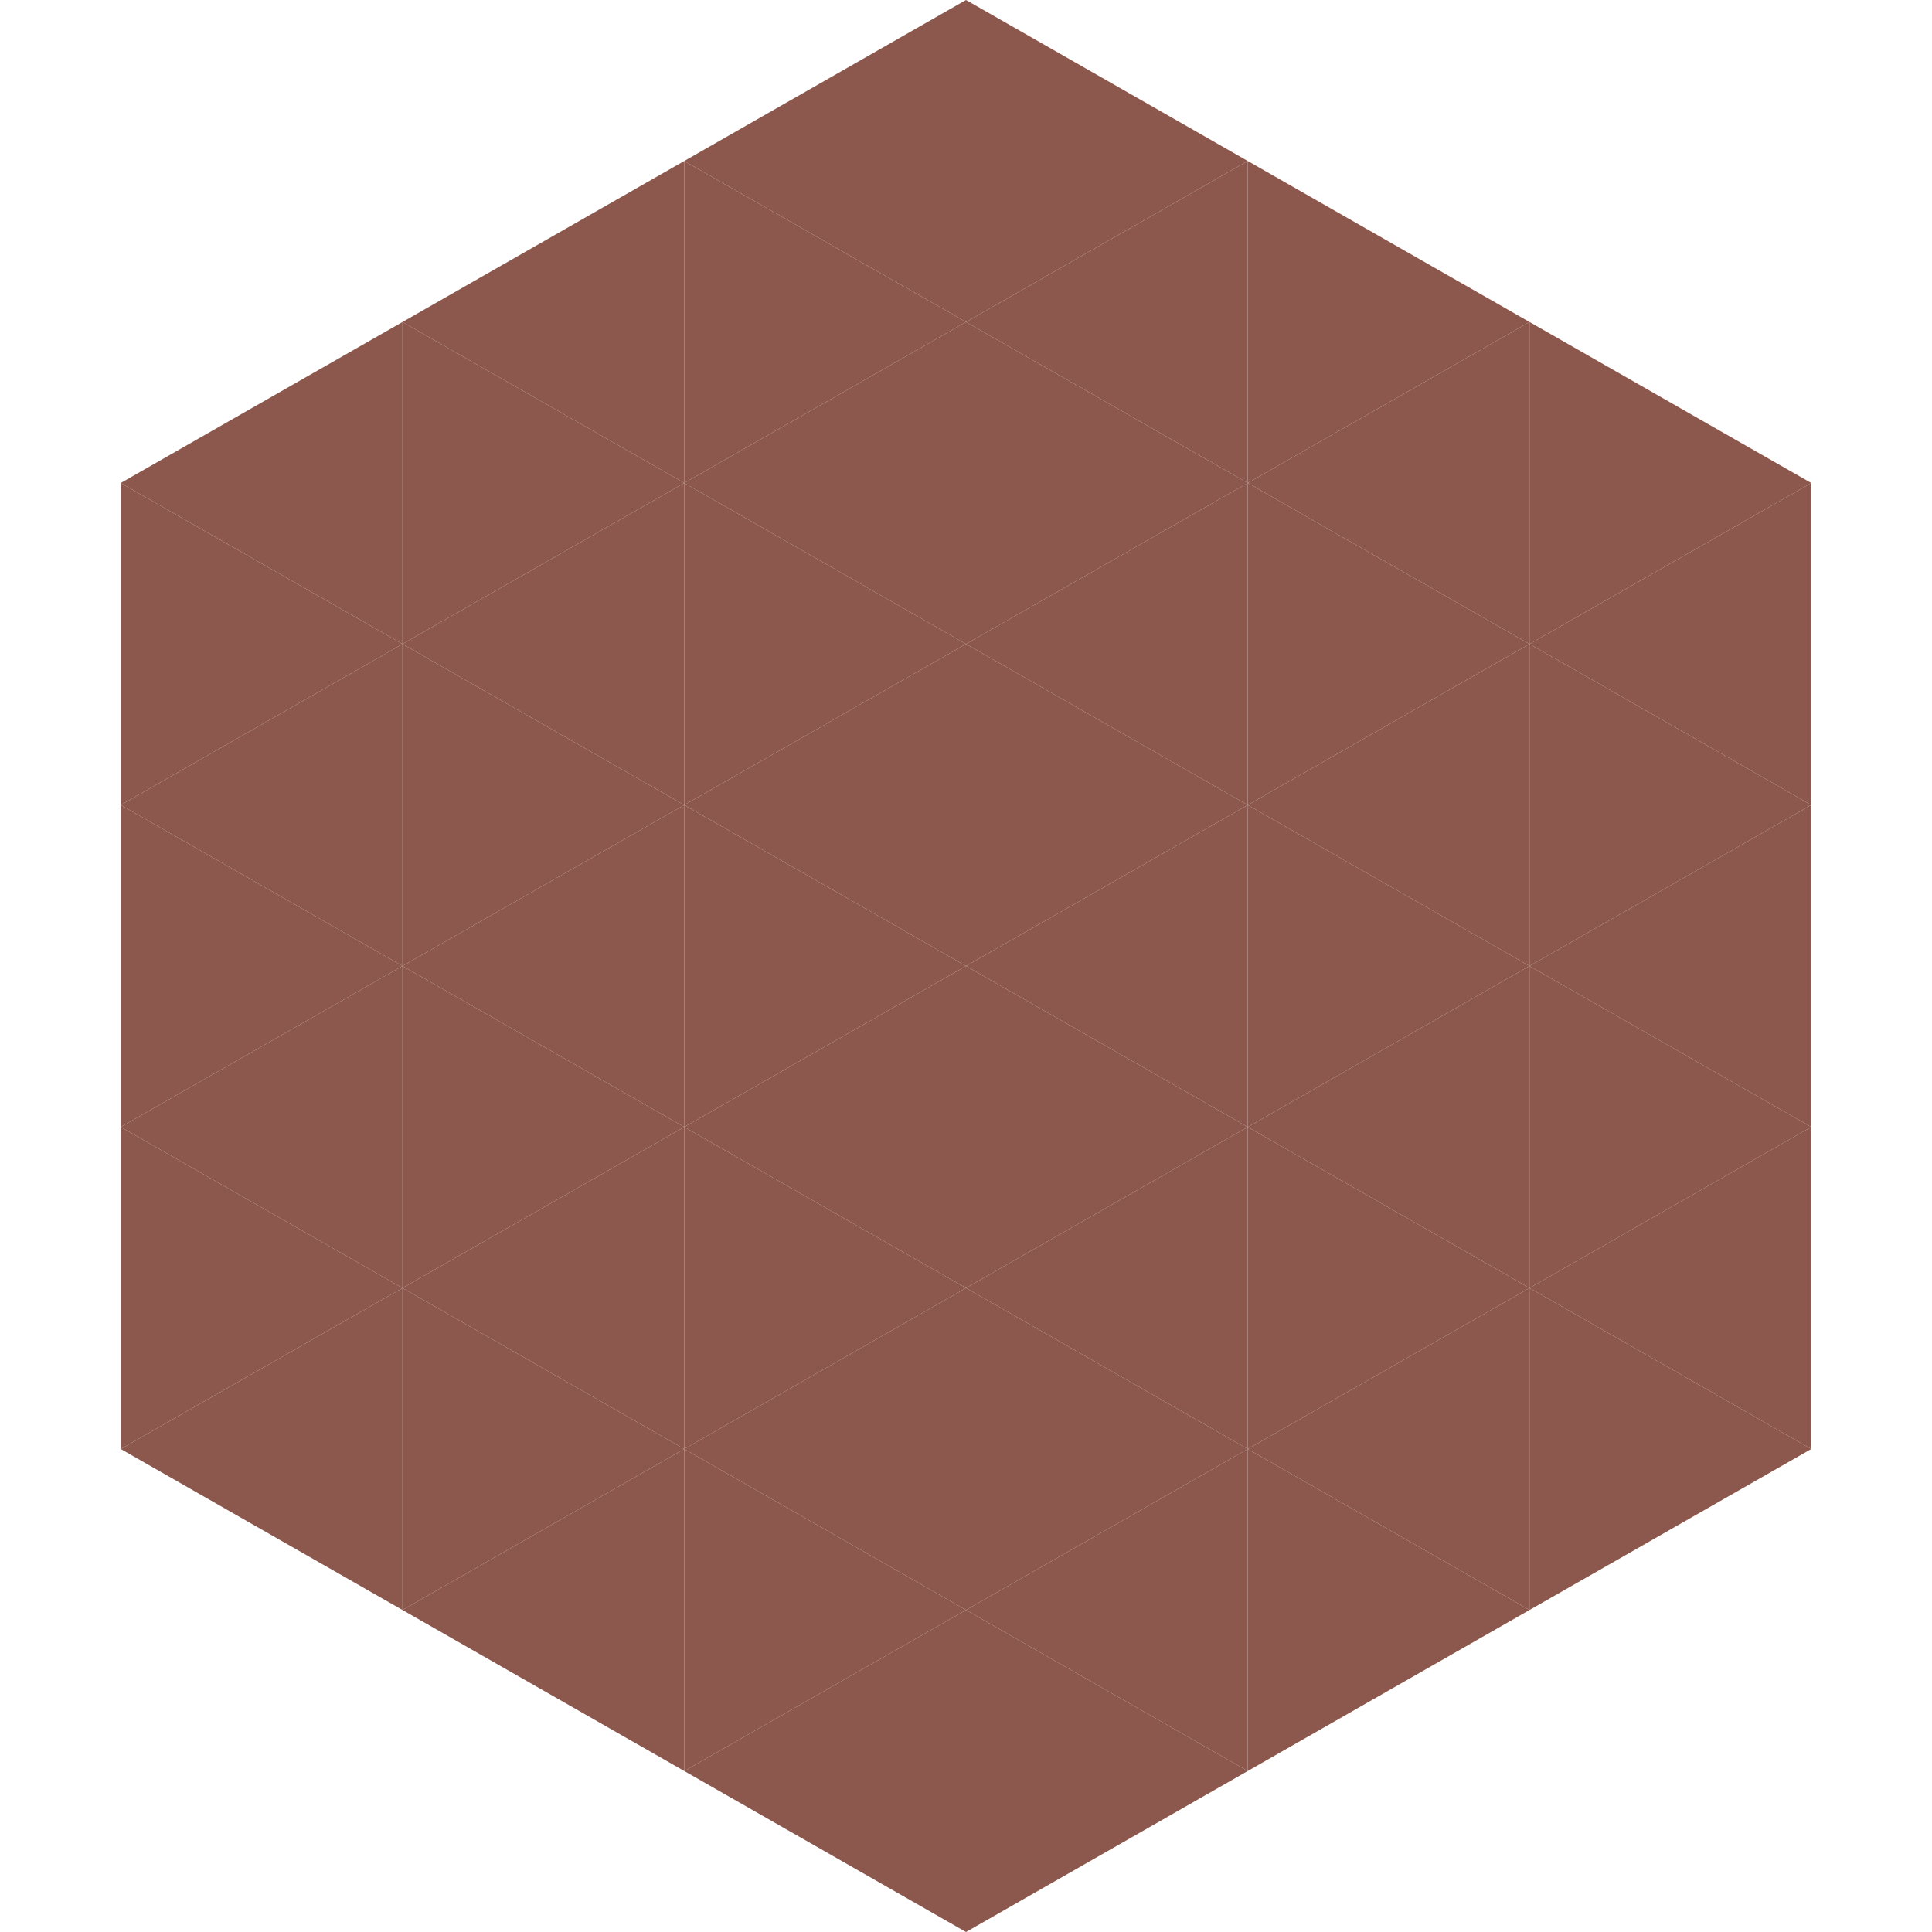 <?xml version="1.0"?>
<!-- Generated by SVGo -->
<svg width="240" height="240"
     xmlns="http://www.w3.org/2000/svg"
     xmlns:xlink="http://www.w3.org/1999/xlink">
<polygon points="50,40 15,60 50,80" style="fill:rgb(140,87,76)" />
<polygon points="190,40 225,60 190,80" style="fill:rgb(140,87,76)" />
<polygon points="15,60 50,80 15,100" style="fill:rgb(140,87,76)" />
<polygon points="225,60 190,80 225,100" style="fill:rgb(140,87,76)" />
<polygon points="50,80 15,100 50,120" style="fill:rgb(140,87,76)" />
<polygon points="190,80 225,100 190,120" style="fill:rgb(140,87,76)" />
<polygon points="15,100 50,120 15,140" style="fill:rgb(140,87,76)" />
<polygon points="225,100 190,120 225,140" style="fill:rgb(140,87,76)" />
<polygon points="50,120 15,140 50,160" style="fill:rgb(140,87,76)" />
<polygon points="190,120 225,140 190,160" style="fill:rgb(140,87,76)" />
<polygon points="15,140 50,160 15,180" style="fill:rgb(140,87,76)" />
<polygon points="225,140 190,160 225,180" style="fill:rgb(140,87,76)" />
<polygon points="50,160 15,180 50,200" style="fill:rgb(140,87,76)" />
<polygon points="190,160 225,180 190,200" style="fill:rgb(140,87,76)" />
<polygon points="15,180 50,200 15,220" style="fill:rgb(255,255,255); fill-opacity:0" />
<polygon points="225,180 190,200 225,220" style="fill:rgb(255,255,255); fill-opacity:0" />
<polygon points="50,0 85,20 50,40" style="fill:rgb(255,255,255); fill-opacity:0" />
<polygon points="190,0 155,20 190,40" style="fill:rgb(255,255,255); fill-opacity:0" />
<polygon points="85,20 50,40 85,60" style="fill:rgb(140,87,76)" />
<polygon points="155,20 190,40 155,60" style="fill:rgb(140,87,76)" />
<polygon points="50,40 85,60 50,80" style="fill:rgb(140,87,76)" />
<polygon points="190,40 155,60 190,80" style="fill:rgb(140,87,76)" />
<polygon points="85,60 50,80 85,100" style="fill:rgb(140,87,76)" />
<polygon points="155,60 190,80 155,100" style="fill:rgb(140,87,76)" />
<polygon points="50,80 85,100 50,120" style="fill:rgb(140,87,76)" />
<polygon points="190,80 155,100 190,120" style="fill:rgb(140,87,76)" />
<polygon points="85,100 50,120 85,140" style="fill:rgb(140,87,76)" />
<polygon points="155,100 190,120 155,140" style="fill:rgb(140,87,76)" />
<polygon points="50,120 85,140 50,160" style="fill:rgb(140,87,76)" />
<polygon points="190,120 155,140 190,160" style="fill:rgb(140,87,76)" />
<polygon points="85,140 50,160 85,180" style="fill:rgb(140,87,76)" />
<polygon points="155,140 190,160 155,180" style="fill:rgb(140,87,76)" />
<polygon points="50,160 85,180 50,200" style="fill:rgb(140,87,76)" />
<polygon points="190,160 155,180 190,200" style="fill:rgb(140,87,76)" />
<polygon points="85,180 50,200 85,220" style="fill:rgb(140,87,76)" />
<polygon points="155,180 190,200 155,220" style="fill:rgb(140,87,76)" />
<polygon points="120,0 85,20 120,40" style="fill:rgb(140,87,76)" />
<polygon points="120,0 155,20 120,40" style="fill:rgb(140,87,76)" />
<polygon points="85,20 120,40 85,60" style="fill:rgb(140,87,76)" />
<polygon points="155,20 120,40 155,60" style="fill:rgb(140,87,76)" />
<polygon points="120,40 85,60 120,80" style="fill:rgb(140,87,76)" />
<polygon points="120,40 155,60 120,80" style="fill:rgb(140,87,76)" />
<polygon points="85,60 120,80 85,100" style="fill:rgb(140,87,76)" />
<polygon points="155,60 120,80 155,100" style="fill:rgb(140,87,76)" />
<polygon points="120,80 85,100 120,120" style="fill:rgb(140,87,76)" />
<polygon points="120,80 155,100 120,120" style="fill:rgb(140,87,76)" />
<polygon points="85,100 120,120 85,140" style="fill:rgb(140,87,76)" />
<polygon points="155,100 120,120 155,140" style="fill:rgb(140,87,76)" />
<polygon points="120,120 85,140 120,160" style="fill:rgb(140,87,76)" />
<polygon points="120,120 155,140 120,160" style="fill:rgb(140,87,76)" />
<polygon points="85,140 120,160 85,180" style="fill:rgb(140,87,76)" />
<polygon points="155,140 120,160 155,180" style="fill:rgb(140,87,76)" />
<polygon points="120,160 85,180 120,200" style="fill:rgb(140,87,76)" />
<polygon points="120,160 155,180 120,200" style="fill:rgb(140,87,76)" />
<polygon points="85,180 120,200 85,220" style="fill:rgb(140,87,76)" />
<polygon points="155,180 120,200 155,220" style="fill:rgb(140,87,76)" />
<polygon points="120,200 85,220 120,240" style="fill:rgb(140,87,76)" />
<polygon points="120,200 155,220 120,240" style="fill:rgb(140,87,76)" />
<polygon points="85,220 120,240 85,260" style="fill:rgb(255,255,255); fill-opacity:0" />
<polygon points="155,220 120,240 155,260" style="fill:rgb(255,255,255); fill-opacity:0" />
</svg>
